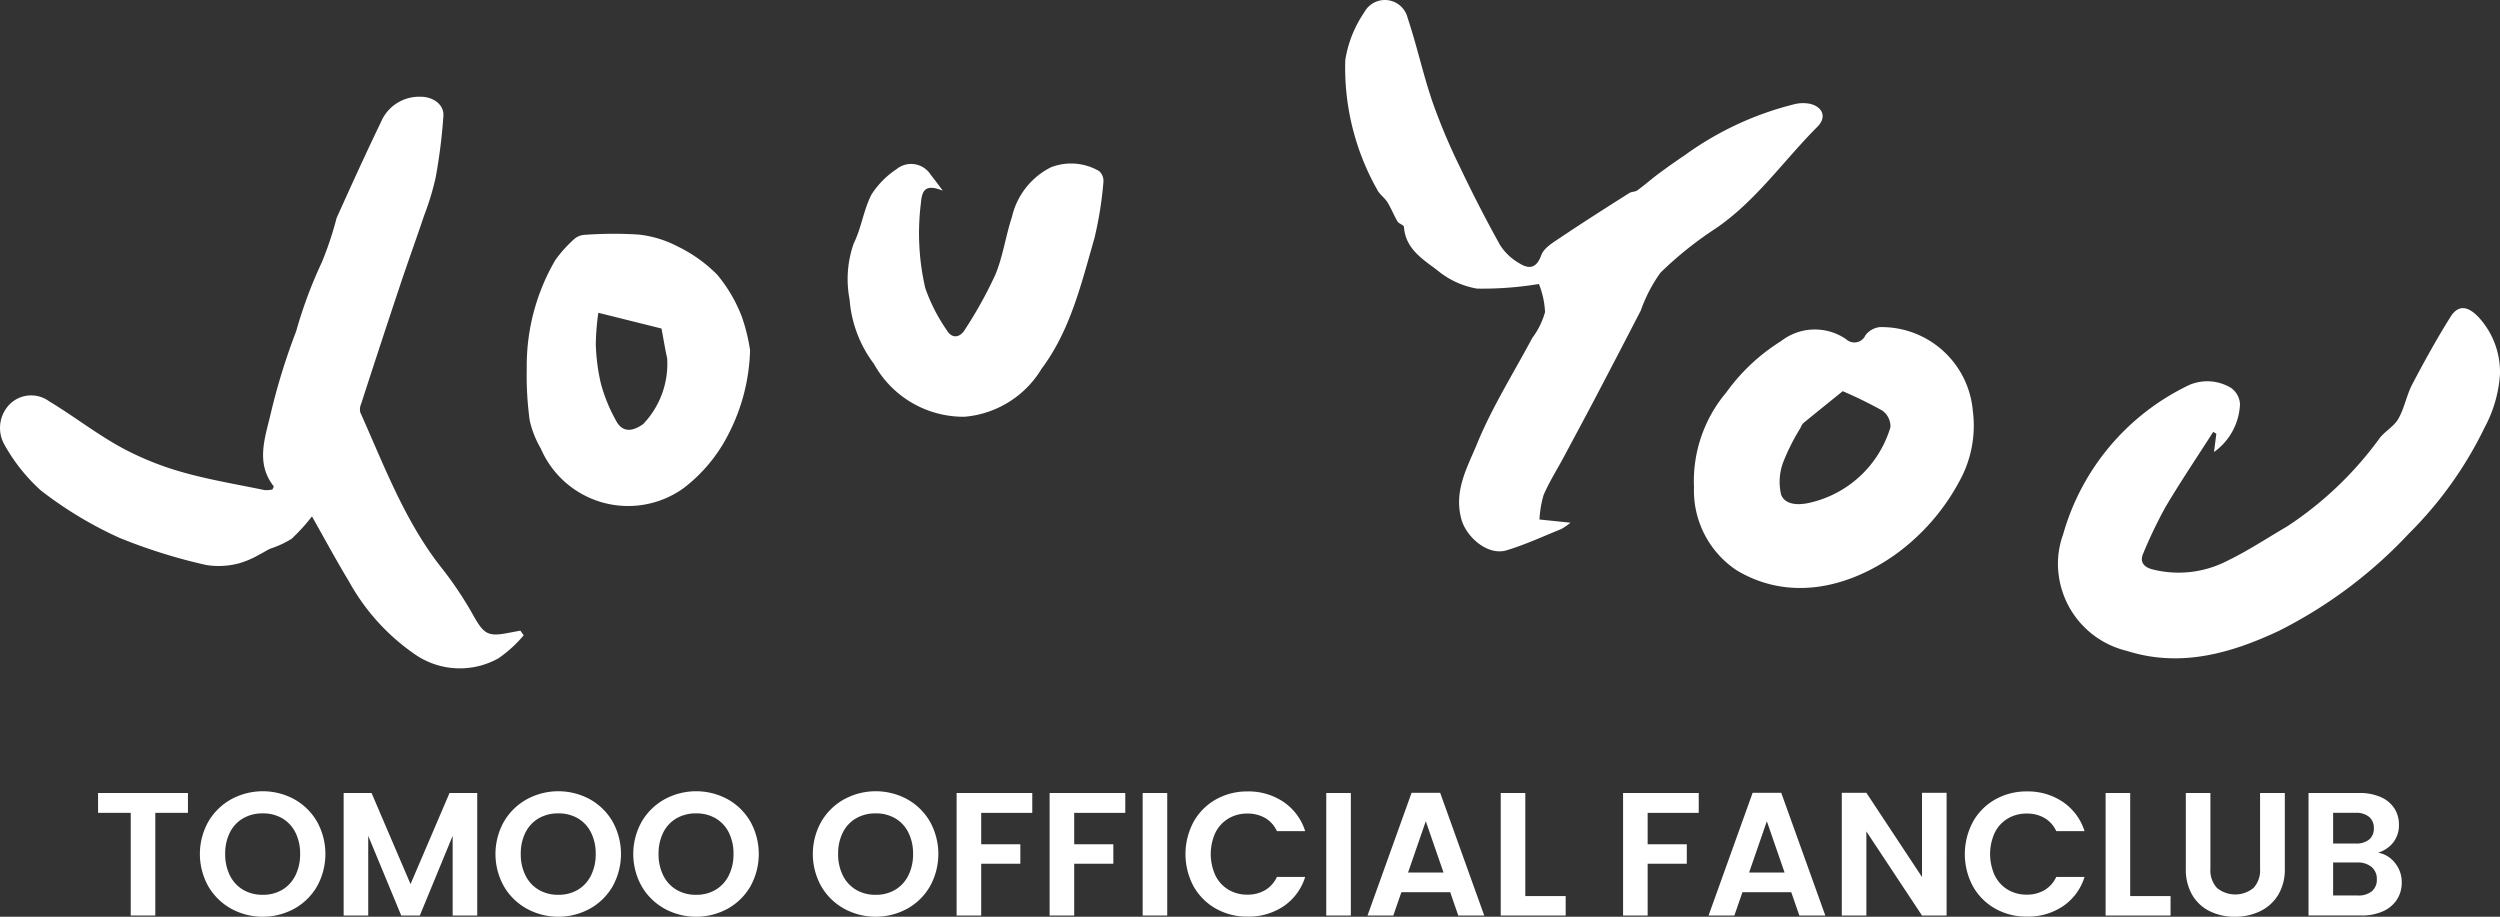 <svg id="グループ_7" data-name="グループ 7" xmlns="http://www.w3.org/2000/svg" xmlns:xlink="http://www.w3.org/1999/xlink" width="359.159" height="131.704" viewBox="0 0 359.159 131.704">
  <rect x="0" y="0" width="359.159" height="131.704" fill="#333333" stroke="none"/>
  <defs>
    <clipPath id="clip-path">
      <rect id="長方形_9" data-name="長方形 9" width="359.159" height="131.704" fill="#fff"/>
    </clipPath>
  </defs>
  <path id="パス_19" data-name="パス 19" d="M14.09,113.926v2.849h4.691v14.752h3.53V116.775H27v-2.849Z" fill="#fff"/>
  <g id="グループ_6" data-name="グループ 6">
    <g id="グループ_5" data-name="グループ 5" clip-path="url(#clip-path)">
      <path id="パス_20" data-name="パス 20" d="M33.206,130.544a8.658,8.658,0,0,1-3.279-3.215,9.5,9.5,0,0,1,0-9.28,8.667,8.667,0,0,1,3.279-3.216,9.484,9.484,0,0,1,9.09,0,8.6,8.6,0,0,1,3.254,3.216,9.585,9.585,0,0,1,0,9.28,8.574,8.574,0,0,1-3.266,3.215,9.46,9.46,0,0,1-9.078,0m7.338-2.711a4.925,4.925,0,0,0,1.891-2.055,6.743,6.743,0,0,0,.681-3.1,6.665,6.665,0,0,0-.681-3.089,4.865,4.865,0,0,0-1.891-2.03,5.45,5.45,0,0,0-2.8-.706,5.519,5.519,0,0,0-2.812.706,4.843,4.843,0,0,0-1.9,2.03,6.665,6.665,0,0,0-.681,3.089,6.743,6.743,0,0,0,.681,3.1,4.9,4.9,0,0,0,1.9,2.055,5.447,5.447,0,0,0,2.812.718,5.379,5.379,0,0,0,2.8-.718" fill="#fff"/>
      <path id="パス_21" data-name="パス 21" d="M68.56,113.926v17.6H65.03V120.079l-4.716,11.449H57.641L52.9,120.079v11.449H49.37v-17.6h4.009l5.6,13.087,5.6-13.087Z" fill="#fff"/>
      <path id="パス_22" data-name="パス 22" d="M75.671,130.544a8.658,8.658,0,0,1-3.279-3.215,9.5,9.5,0,0,1,0-9.28,8.667,8.667,0,0,1,3.279-3.216,9.484,9.484,0,0,1,9.09,0,8.6,8.6,0,0,1,3.254,3.216,9.585,9.585,0,0,1,0,9.28,8.574,8.574,0,0,1-3.266,3.215,9.46,9.46,0,0,1-9.078,0m7.338-2.711a4.925,4.925,0,0,0,1.891-2.055,6.743,6.743,0,0,0,.681-3.1,6.665,6.665,0,0,0-.681-3.089,4.865,4.865,0,0,0-1.891-2.03,5.45,5.45,0,0,0-2.8-.706,5.519,5.519,0,0,0-2.812.706,4.843,4.843,0,0,0-1.9,2.03,6.665,6.665,0,0,0-.681,3.089,6.743,6.743,0,0,0,.681,3.1,4.9,4.9,0,0,0,1.9,2.055,5.447,5.447,0,0,0,2.812.718,5.379,5.379,0,0,0,2.8-.718" fill="#fff"/>
      <path id="パス_23" data-name="パス 23" d="M95.467,130.544a8.657,8.657,0,0,1-3.279-3.215,9.5,9.5,0,0,1,0-9.28,8.667,8.667,0,0,1,3.279-3.216,9.484,9.484,0,0,1,9.09,0,8.6,8.6,0,0,1,3.254,3.216,9.585,9.585,0,0,1,0,9.28,8.574,8.574,0,0,1-3.266,3.215,9.46,9.46,0,0,1-9.078,0m7.338-2.711a4.925,4.925,0,0,0,1.891-2.055,6.743,6.743,0,0,0,.681-3.1,6.665,6.665,0,0,0-.681-3.089,4.865,4.865,0,0,0-1.891-2.03,5.45,5.45,0,0,0-2.8-.706,5.519,5.519,0,0,0-2.812.706,4.843,4.843,0,0,0-1.9,2.03,6.665,6.665,0,0,0-.681,3.089,6.743,6.743,0,0,0,.681,3.1,4.9,4.9,0,0,0,1.9,2.055,5.447,5.447,0,0,0,2.812.718,5.379,5.379,0,0,0,2.8-.718" fill="#fff"/>
      <path id="パス_24" data-name="パス 24" d="M121.264,130.544a8.658,8.658,0,0,1-3.279-3.215,9.5,9.5,0,0,1,0-9.28,8.667,8.667,0,0,1,3.279-3.216,9.484,9.484,0,0,1,9.09,0,8.6,8.6,0,0,1,3.254,3.216,9.585,9.585,0,0,1,0,9.28,8.574,8.574,0,0,1-3.266,3.215,9.46,9.46,0,0,1-9.078,0m7.338-2.711a4.925,4.925,0,0,0,1.891-2.055,6.743,6.743,0,0,0,.681-3.1,6.665,6.665,0,0,0-.681-3.089,4.865,4.865,0,0,0-1.891-2.03,5.45,5.45,0,0,0-2.8-.706,5.519,5.519,0,0,0-2.812.706,4.843,4.843,0,0,0-1.9,2.03,6.665,6.665,0,0,0-.681,3.089,6.743,6.743,0,0,0,.681,3.1,4.9,4.9,0,0,0,1.9,2.055,5.447,5.447,0,0,0,2.812.718,5.379,5.379,0,0,0,2.8-.718" fill="#fff"/>
      <path id="パス_25" data-name="パス 25" d="M148.3,113.926v2.85h-7.338v4.513h5.623v2.8h-5.623v7.44h-3.531v-17.6Z" fill="#fff"/>
      <path id="パス_26" data-name="パス 26" d="M161.661,113.926v2.85h-7.338v4.513h5.623v2.8h-5.623v7.44h-3.531v-17.6Z" fill="#fff"/>
      <rect id="長方形_7" data-name="長方形 7" width="3.531" height="17.602" transform="translate(164.158 113.926)" fill="#fff"/>
      <path id="パス_27" data-name="パス 27" d="M171.484,118.049a8.364,8.364,0,0,1,3.2-3.2,9.075,9.075,0,0,1,4.552-1.148,8.949,8.949,0,0,1,5.169,1.513,7.918,7.918,0,0,1,3.1,4.186h-4.06a4.212,4.212,0,0,0-1.7-1.891,5,5,0,0,0-2.535-.63,5.214,5.214,0,0,0-2.736.718,4.9,4.9,0,0,0-1.866,2.03,7.389,7.389,0,0,0,0,6.14,4.879,4.879,0,0,0,1.866,2.043,5.215,5.215,0,0,0,2.736.719,4.927,4.927,0,0,0,2.535-.643,4.288,4.288,0,0,0,1.7-1.9h4.06a7.868,7.868,0,0,1-3.089,4.2,8.99,8.99,0,0,1-5.182,1.5,9.084,9.084,0,0,1-4.552-1.147,8.4,8.4,0,0,1-3.2-3.19,9.8,9.8,0,0,1,0-9.293" fill="#fff"/>
      <rect id="長方形_8" data-name="長方形 8" width="3.531" height="17.602" transform="translate(190.535 113.926)" fill="#fff"/>
      <path id="パス_28" data-name="パス 28" d="M208.339,128.173h-7.01l-1.16,3.354h-3.707l6.329-17.627H206.9l6.33,17.627H209.5Zm-.958-2.824-2.547-7.364-2.547,7.364Z" fill="#fff"/>
      <path id="パス_29" data-name="パス 29" d="M219.132,128.729h5.8v2.8H215.6v-17.6h3.531Z" fill="#fff"/>
      <path id="パス_30" data-name="パス 30" d="M244.046,113.926v2.85h-7.338v4.513h5.623v2.8h-5.623v7.44h-3.531v-17.6Z" fill="#fff"/>
      <path id="パス_31" data-name="パス 31" d="M257.336,128.173h-7.01l-1.16,3.354h-3.707l6.329-17.627H255.9l6.33,17.627H258.5Zm-.958-2.824-2.547-7.364-2.547,7.364Z" fill="#fff"/>
      <path id="パス_32" data-name="パス 32" d="M279.654,131.528h-3.531l-7.993-12.079v12.079H264.6V113.9h3.531l7.993,12.1V113.9h3.531Z" fill="#fff"/>
      <path id="パス_33" data-name="パス 33" d="M283.448,118.049a8.364,8.364,0,0,1,3.2-3.2A9.075,9.075,0,0,1,291.2,113.7a8.949,8.949,0,0,1,5.169,1.513,7.918,7.918,0,0,1,3.1,4.186h-4.06a4.213,4.213,0,0,0-1.7-1.891,5,5,0,0,0-2.535-.63,5.214,5.214,0,0,0-2.736.718,4.9,4.9,0,0,0-1.866,2.03,7.389,7.389,0,0,0,0,6.14,4.879,4.879,0,0,0,1.866,2.043,5.215,5.215,0,0,0,2.736.719,4.927,4.927,0,0,0,2.535-.643,4.288,4.288,0,0,0,1.7-1.9h4.06a7.868,7.868,0,0,1-3.089,4.2,8.991,8.991,0,0,1-5.182,1.5,9.084,9.084,0,0,1-4.552-1.147,8.4,8.4,0,0,1-3.2-3.19,9.8,9.8,0,0,1,0-9.293" fill="#fff"/>
      <path id="パス_34" data-name="パス 34" d="M306.03,128.729h5.8v2.8H302.5v-17.6h3.531Z" fill="#fff"/>
      <path id="パス_35" data-name="パス 35" d="M317.555,113.926V124.82a3.737,3.737,0,0,0,.933,2.736,4.143,4.143,0,0,0,5.27,0,3.737,3.737,0,0,0,.933-2.736V113.926h3.555v10.869a7.018,7.018,0,0,1-.97,3.795,6.157,6.157,0,0,1-2.6,2.332,8.227,8.227,0,0,1-3.618.782,8.015,8.015,0,0,1-3.568-.782,5.94,5.94,0,0,1-2.534-2.332,7.238,7.238,0,0,1-.933-3.795V113.926Z" fill="#fff"/>
      <path id="パス_36" data-name="パス 36" d="M344.083,123.988a4.344,4.344,0,0,1,.959,2.774,4.47,4.47,0,0,1-.694,2.483,4.626,4.626,0,0,1-2.005,1.678,7.35,7.35,0,0,1-3.1.6h-7.591v-17.6h7.263a7.545,7.545,0,0,1,3.089.58,4.4,4.4,0,0,1,1.967,1.614,4.231,4.231,0,0,1,.668,2.345,4.016,4.016,0,0,1-.819,2.573,4.391,4.391,0,0,1-2.182,1.462,3.956,3.956,0,0,1,2.446,1.488m-8.9-2.8h3.228a2.956,2.956,0,0,0,1.941-.568,2,2,0,0,0,.681-1.626,2.036,2.036,0,0,0-.681-1.639,2.908,2.908,0,0,0-1.941-.58h-3.228Zm5.56,6.859a2.118,2.118,0,0,0,.719-1.715,2.208,2.208,0,0,0-.757-1.777,3.047,3.047,0,0,0-2.042-.644h-3.48v4.741h3.555a3.023,3.023,0,0,0,2.005-.6" fill="#fff"/>
      <path id="パス_37" data-name="パス 37" d="M75.236,91.271a18.335,18.335,0,0,1-3.62,3.3,11.362,11.362,0,0,1-11.842-.453,30.784,30.784,0,0,1-9.646-10.595c-1.814-3-3.47-6.086-5.309-9.334a27.21,27.21,0,0,1-2.943,3.23,14.063,14.063,0,0,1-3.037,1.4c-.562.263-1.075.611-1.637.883a12.741,12.741,0,0,1-2.982,1.259,11.341,11.341,0,0,1-4.607.207,78.692,78.692,0,0,1-12.475-3.91A56.426,56.426,0,0,1,5.889,70.477,25.526,25.526,0,0,1,.558,63.738a4.858,4.858,0,0,1,.776-5.6,4.366,4.366,0,0,1,5.728-.485c3.471,2.086,6.688,4.6,10.223,6.556a42.722,42.722,0,0,0,8.781,3.587c3.9,1.118,7.925,1.778,11.915,2.606a4.093,4.093,0,0,0,1.158-.08c.092-.226.22-.412.18-.464-2.542-3.241-1.314-6.761-.51-10.082a91.794,91.794,0,0,1,3.736-12.178,64.679,64.679,0,0,1,3.667-9.868A46.791,46.791,0,0,0,48.35,31.34c2.087-4.644,4.18-9.245,6.38-13.809A5.952,5.952,0,0,1,60.473,13.9c1.7,0,3.34,1.091,3.227,2.75a78.932,78.932,0,0,1-1.116,8.881,39.731,39.731,0,0,1-1.668,5.475c-1.127,3.361-2.334,6.667-3.449,10.018q-2.835,8.5-5.591,17.018a1.909,1.909,0,0,0-.116,1.2c3.5,7.812,6.48,15.887,11.946,22.678a52.594,52.594,0,0,1,4.46,6.789c1.345,2.331,1.992,2.75,4.629,2.261l1.961-.37.477.666" fill="#fff"/>
      <path id="パス_38" data-name="パス 38" d="M221.185,74.635l4.433.458a9.05,9.05,0,0,1-1.332.917c-2.612,1.054-5.194,2.258-7.87,3.055s-5.771-1.891-6.477-4.5c-1.112-4.119.916-7.51,2.273-10.837,2.16-5.258,5.236-10.137,7.922-15.178a11.148,11.148,0,0,0,1.833-3.718,12.5,12.5,0,0,0-.88-4.033,49.648,49.648,0,0,1-8.906.663,12.167,12.167,0,0,1-5.685-2.628c-2.09-1.589-4.583-3.082-4.8-6.242-.018-.271-.718-.44-.917-.766-.534-.9-.916-1.9-1.466-2.787-.413-.66-1.158-1.133-1.485-1.833A35.667,35.667,0,0,1,193.267,8.64a16.73,16.73,0,0,1,2.725-6.862,3.36,3.36,0,0,1,6.22.751c1.332,3.972,2.215,8.094,3.566,12.059a86.786,86.786,0,0,0,3.886,9.254c1.833,3.862,3.785,7.675,5.869,11.409a7.935,7.935,0,0,0,2.75,2.578c1.371.856,2.444.764,3.143-1.173.388-1.057,1.745-1.848,2.8-2.557,3.245-2.179,6.55-4.278,9.847-6.367.33-.211.837-.153,1.145-.379,1.058-.77,2.041-1.641,3.089-2.42,1.222-.9,2.444-1.775,3.688-2.6a45.45,45.45,0,0,1,15.856-7.378,5.146,5.146,0,0,1,2.24-.028c1.833.48,2.334,1.953,1.011,3.275-4.888,4.889-8.839,10.694-14.665,14.65a51.582,51.582,0,0,0-7.9,6.337,21.593,21.593,0,0,0-2.813,5.416q-3.288,6.37-6.621,12.719c-1.476,2.808-2.982,5.6-4.482,8.4-.962,1.793-2.056,3.529-2.863,5.389a15.163,15.163,0,0,0-.592,3.532" fill="#fff"/>
      <path id="パス_39" data-name="パス 39" d="M318.075,64.935q.165-1.311.333-2.621l-.446-.272c-2.3,3.6-4.7,7.152-6.877,10.827a65.958,65.958,0,0,0-3.168,6.606c-.566,1.252.067,1.986,1.27,2.312a15.215,15.215,0,0,0,10.828-1.237c2.948-1.421,5.7-3.257,8.539-4.907a50.89,50.89,0,0,0,13.361-12.758c.8-.987,2.053-1.668,2.658-2.75.861-1.527,1.164-3.36,1.982-4.925,1.718-3.275,3.514-6.519,5.472-9.654,1.137-1.833,2.512-1.583,4.018-.028a11.631,11.631,0,0,1,3.11,8.249,18.711,18.711,0,0,1-2.206,7.638,55.519,55.519,0,0,1-10.858,15.218,66.375,66.375,0,0,1-18.716,14.008c-6.859,3.217-14.127,5.319-21.826,2.866A12.892,12.892,0,0,1,295.7,82.065a12.225,12.225,0,0,1,.69-5.27,33.99,33.99,0,0,1,18.2-21.521,6.592,6.592,0,0,1,5.955.471,3.083,3.083,0,0,1,1.262,2.322,8.894,8.894,0,0,1-3.734,6.871" fill="#fff"/>
      <path id="パス_40" data-name="パス 40" d="M243.363,69.963a19.766,19.766,0,0,1,4.644-13.586,27.722,27.722,0,0,1,7.855-7.363,7.909,7.909,0,0,1,9.352-.287A1.741,1.741,0,0,0,268,48.155a3.04,3.04,0,0,1,2.038-1.161,13.159,13.159,0,0,1,13.382,12,16.507,16.507,0,0,1-1.968,10.22A30.988,30.988,0,0,1,272.4,79.587c-6.38,4.583-14.995,7.055-22.884,2.359a13.748,13.748,0,0,1-6.15-11.986m21.35-13.748c-1.861,1.506-3.767,3.037-5.652,4.583a2.144,2.144,0,0,0-.4.687,29.979,29.979,0,0,0-2.42,4.763,8.006,8.006,0,0,0-.361,4.824c.611,1.549,2.622,1.528,4.244,1.125a15.739,15.739,0,0,0,11.463-10.828,2.826,2.826,0,0,0-1.164-2.377,60.74,60.74,0,0,0-5.719-2.8" fill="#fff"/>
      <path id="パス_41" data-name="パス 41" d="M107.758,50.3a27.754,27.754,0,0,1-3,11.863,22.586,22.586,0,0,1-6.615,8.014,13.662,13.662,0,0,1-20.454-5.75,14.279,14.279,0,0,1-1.586-4,47.579,47.579,0,0,1-.428-7.516A30.1,30.1,0,0,1,79.8,37.328a18.847,18.847,0,0,1,2.624-2.92,2.467,2.467,0,0,1,1.485-.663,57.112,57.112,0,0,1,7.849-.046,15.839,15.839,0,0,1,5.6,1.708,20.691,20.691,0,0,1,5.692,4.072,21.306,21.306,0,0,1,3.507,5.976,26.193,26.193,0,0,1,1.2,4.849m-21.8-5.362a35.414,35.414,0,0,0-.364,4.519,28.467,28.467,0,0,0,.758,5.753A23.687,23.687,0,0,0,88.538,60.5c.965,1.754,2.444,1.427,3.858.428a12.526,12.526,0,0,0,3.45-9.471c-.284-1.222-.477-2.49-.813-4.259L85.95,44.933" fill="#fff"/>
      <path id="パス_42" data-name="パス 42" d="M135.441,27.39c-2.521-1-2.985-.058-3.147,1.833a35.017,35.017,0,0,0,.633,12.163,25.21,25.21,0,0,0,3.131,6.11c.709,1.173,1.833,1.03,2.518-.073a60.794,60.794,0,0,0,4.414-7.944c1.1-2.642,1.488-5.578,2.39-8.319a10.657,10.657,0,0,1,5.606-7.128,8,8,0,0,1,6.923.55,1.878,1.878,0,0,1,.611,1.58,53.141,53.141,0,0,1-1.3,8.1c-1.875,6.489-3.431,13.162-7.583,18.716a14.322,14.322,0,0,1-11.062,6.893,14.685,14.685,0,0,1-13.009-7.577,17.584,17.584,0,0,1-3.508-9.251,15.435,15.435,0,0,1,.593-8.072c1.1-2.215,1.415-4.824,2.551-7.027a12.4,12.4,0,0,1,3.566-3.62,3.326,3.326,0,0,1,4.685.428,3.459,3.459,0,0,1,.24.326c.464.587.916,1.192,1.738,2.292" fill="#fff"/>
    </g>
  </g>
</svg>
